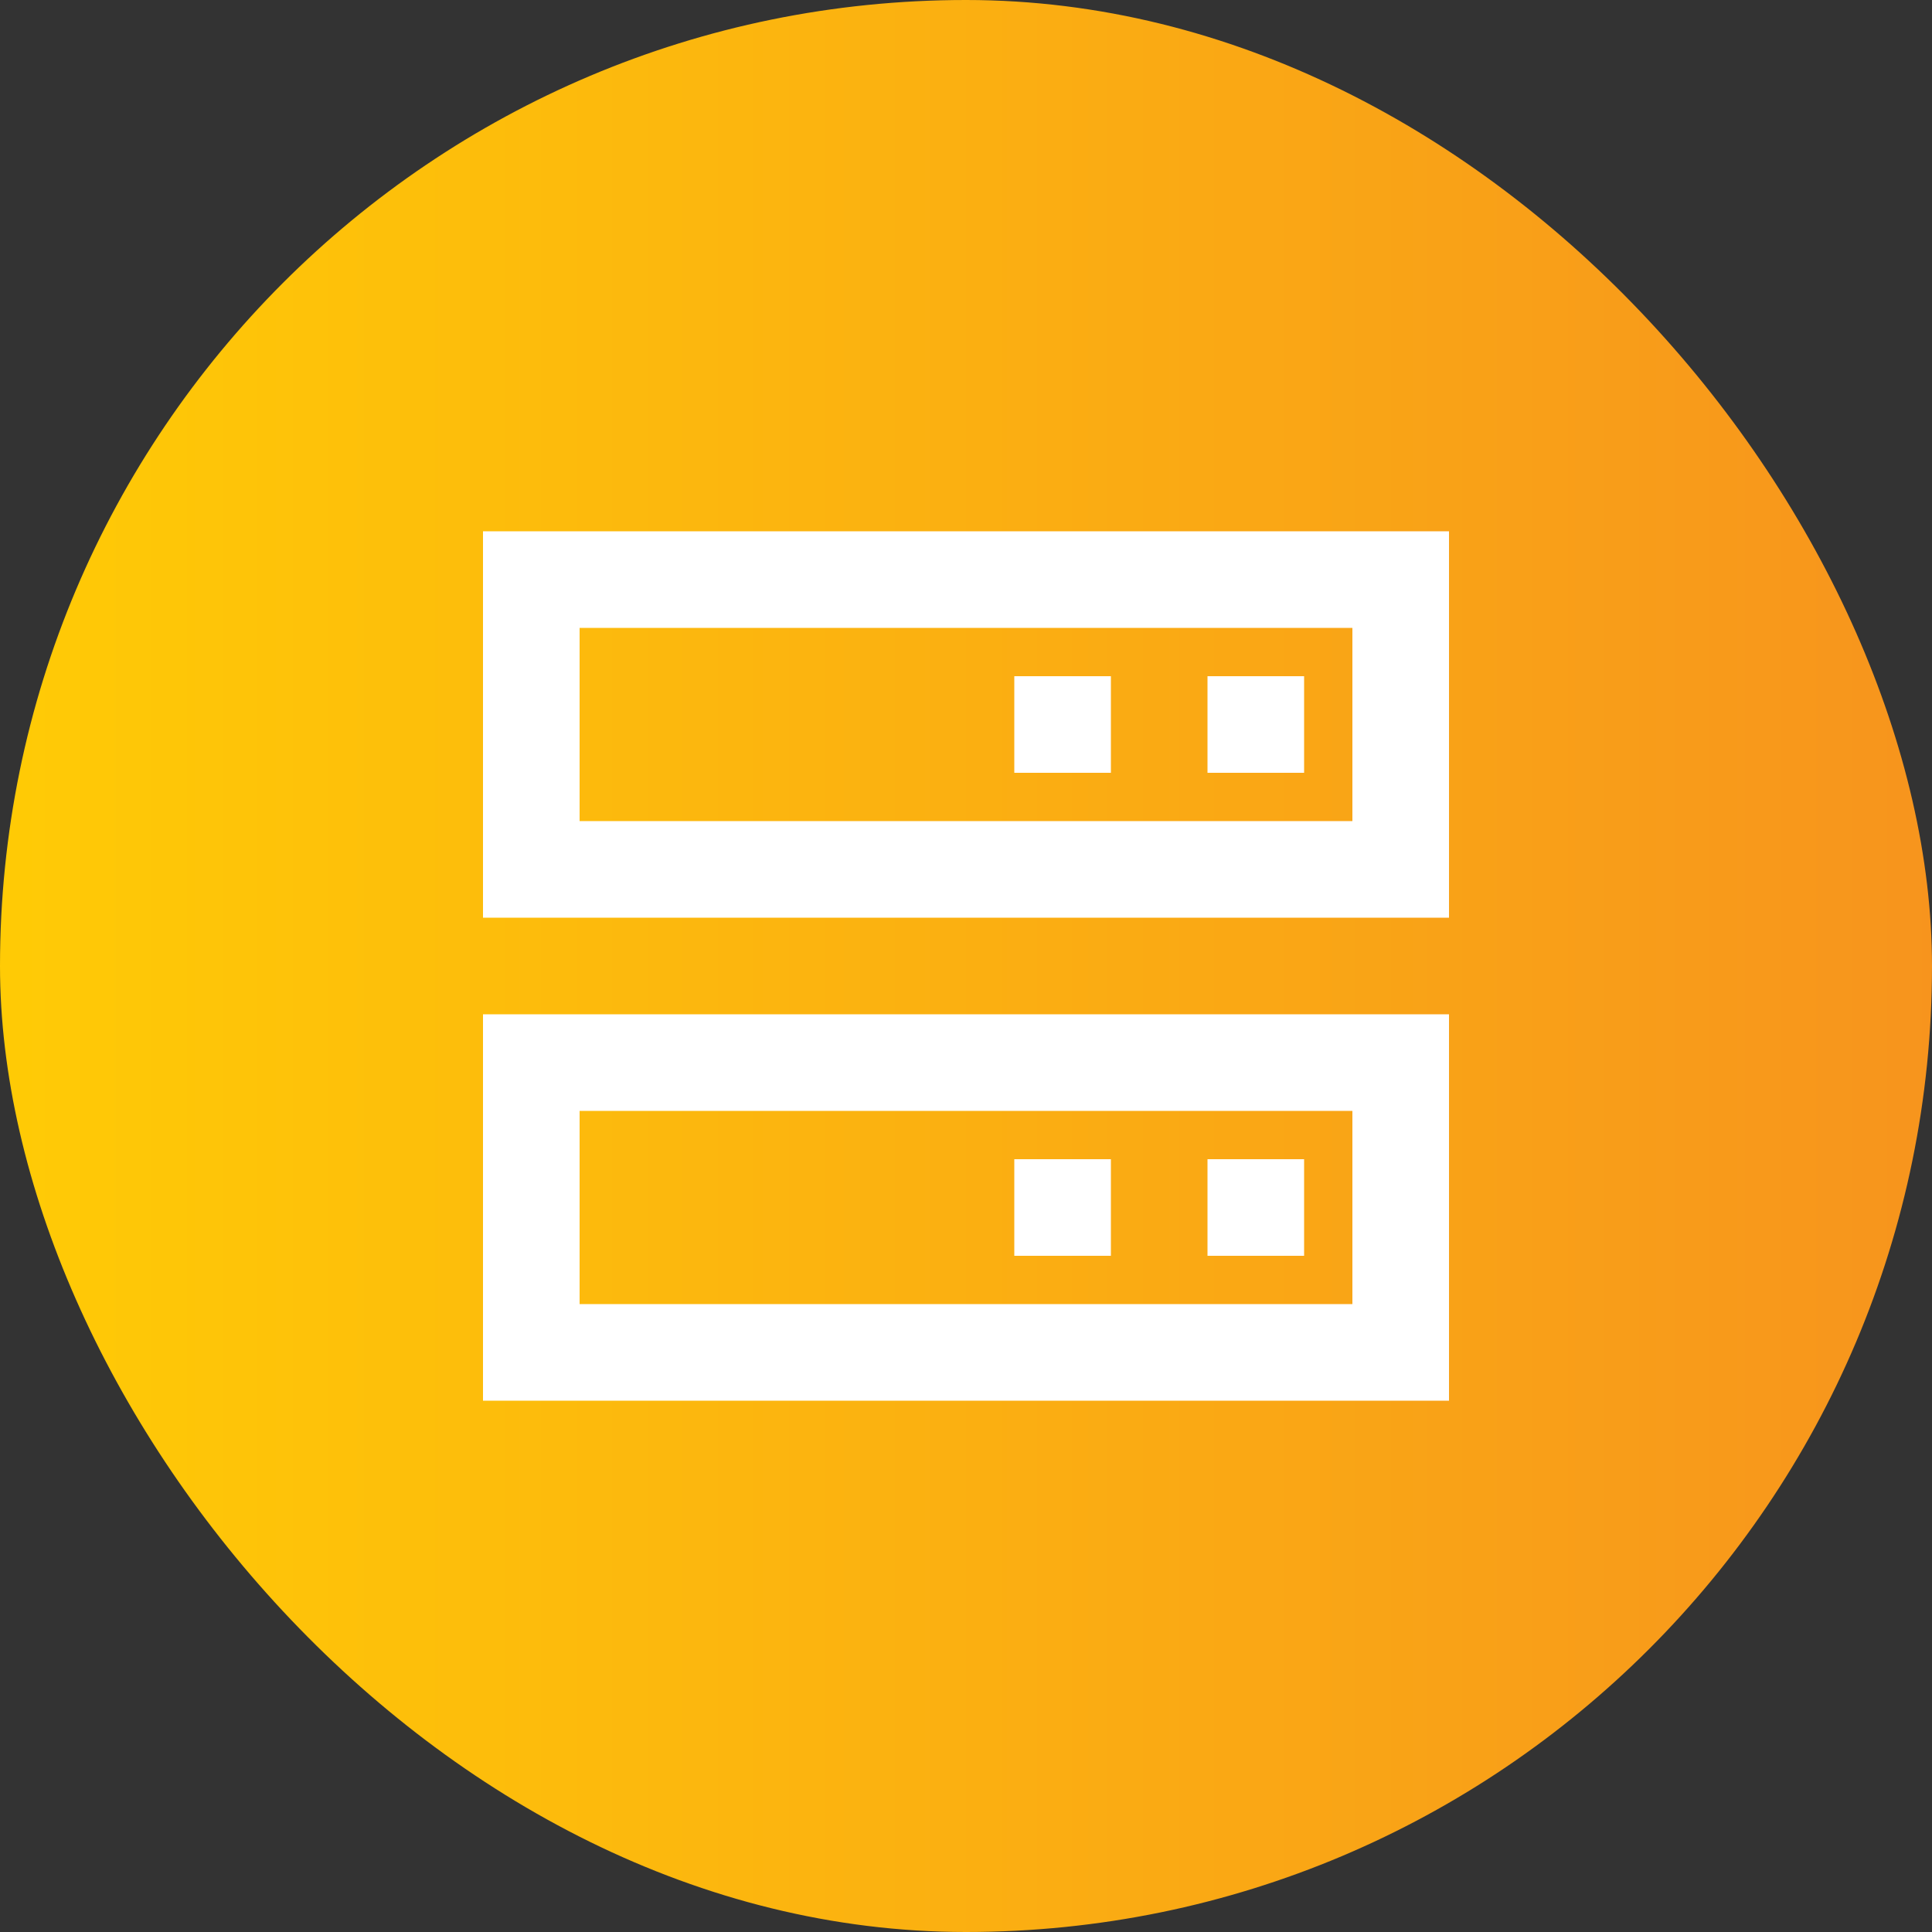 <svg xmlns="http://www.w3.org/2000/svg" width="40" height="40" viewBox="0 0 40 40"><rect x="0" y="0" width="40" height="40" fill="#333333" stroke="none"/><defs><linearGradient id="a" x1="0%" y1="50.001%" y2="50.001%"><stop offset="0%" stop-color="#FFCB05"/><stop offset="100%" stop-color="#F7941D"/></linearGradient></defs><g fill="none" fill-rule="evenodd"><rect width="40" height="40" fill="url(#a)" rx="20"/><g fill-rule="nonzero" transform="translate(10 11)"><rect width="18" height="6" x="1" y="1" stroke="#FFF" stroke-width="2" rx="../1.html"/><path fill="#FFF" d="M15 3h2v2h-2zm0 10h2v2h-2zM11 3h2v2h-2zm0 10h2v2h-2z"/><rect width="18" height="6" x="1" y="11" stroke="#FFF" stroke-width="2" rx="../1.html"/></g></g></svg>